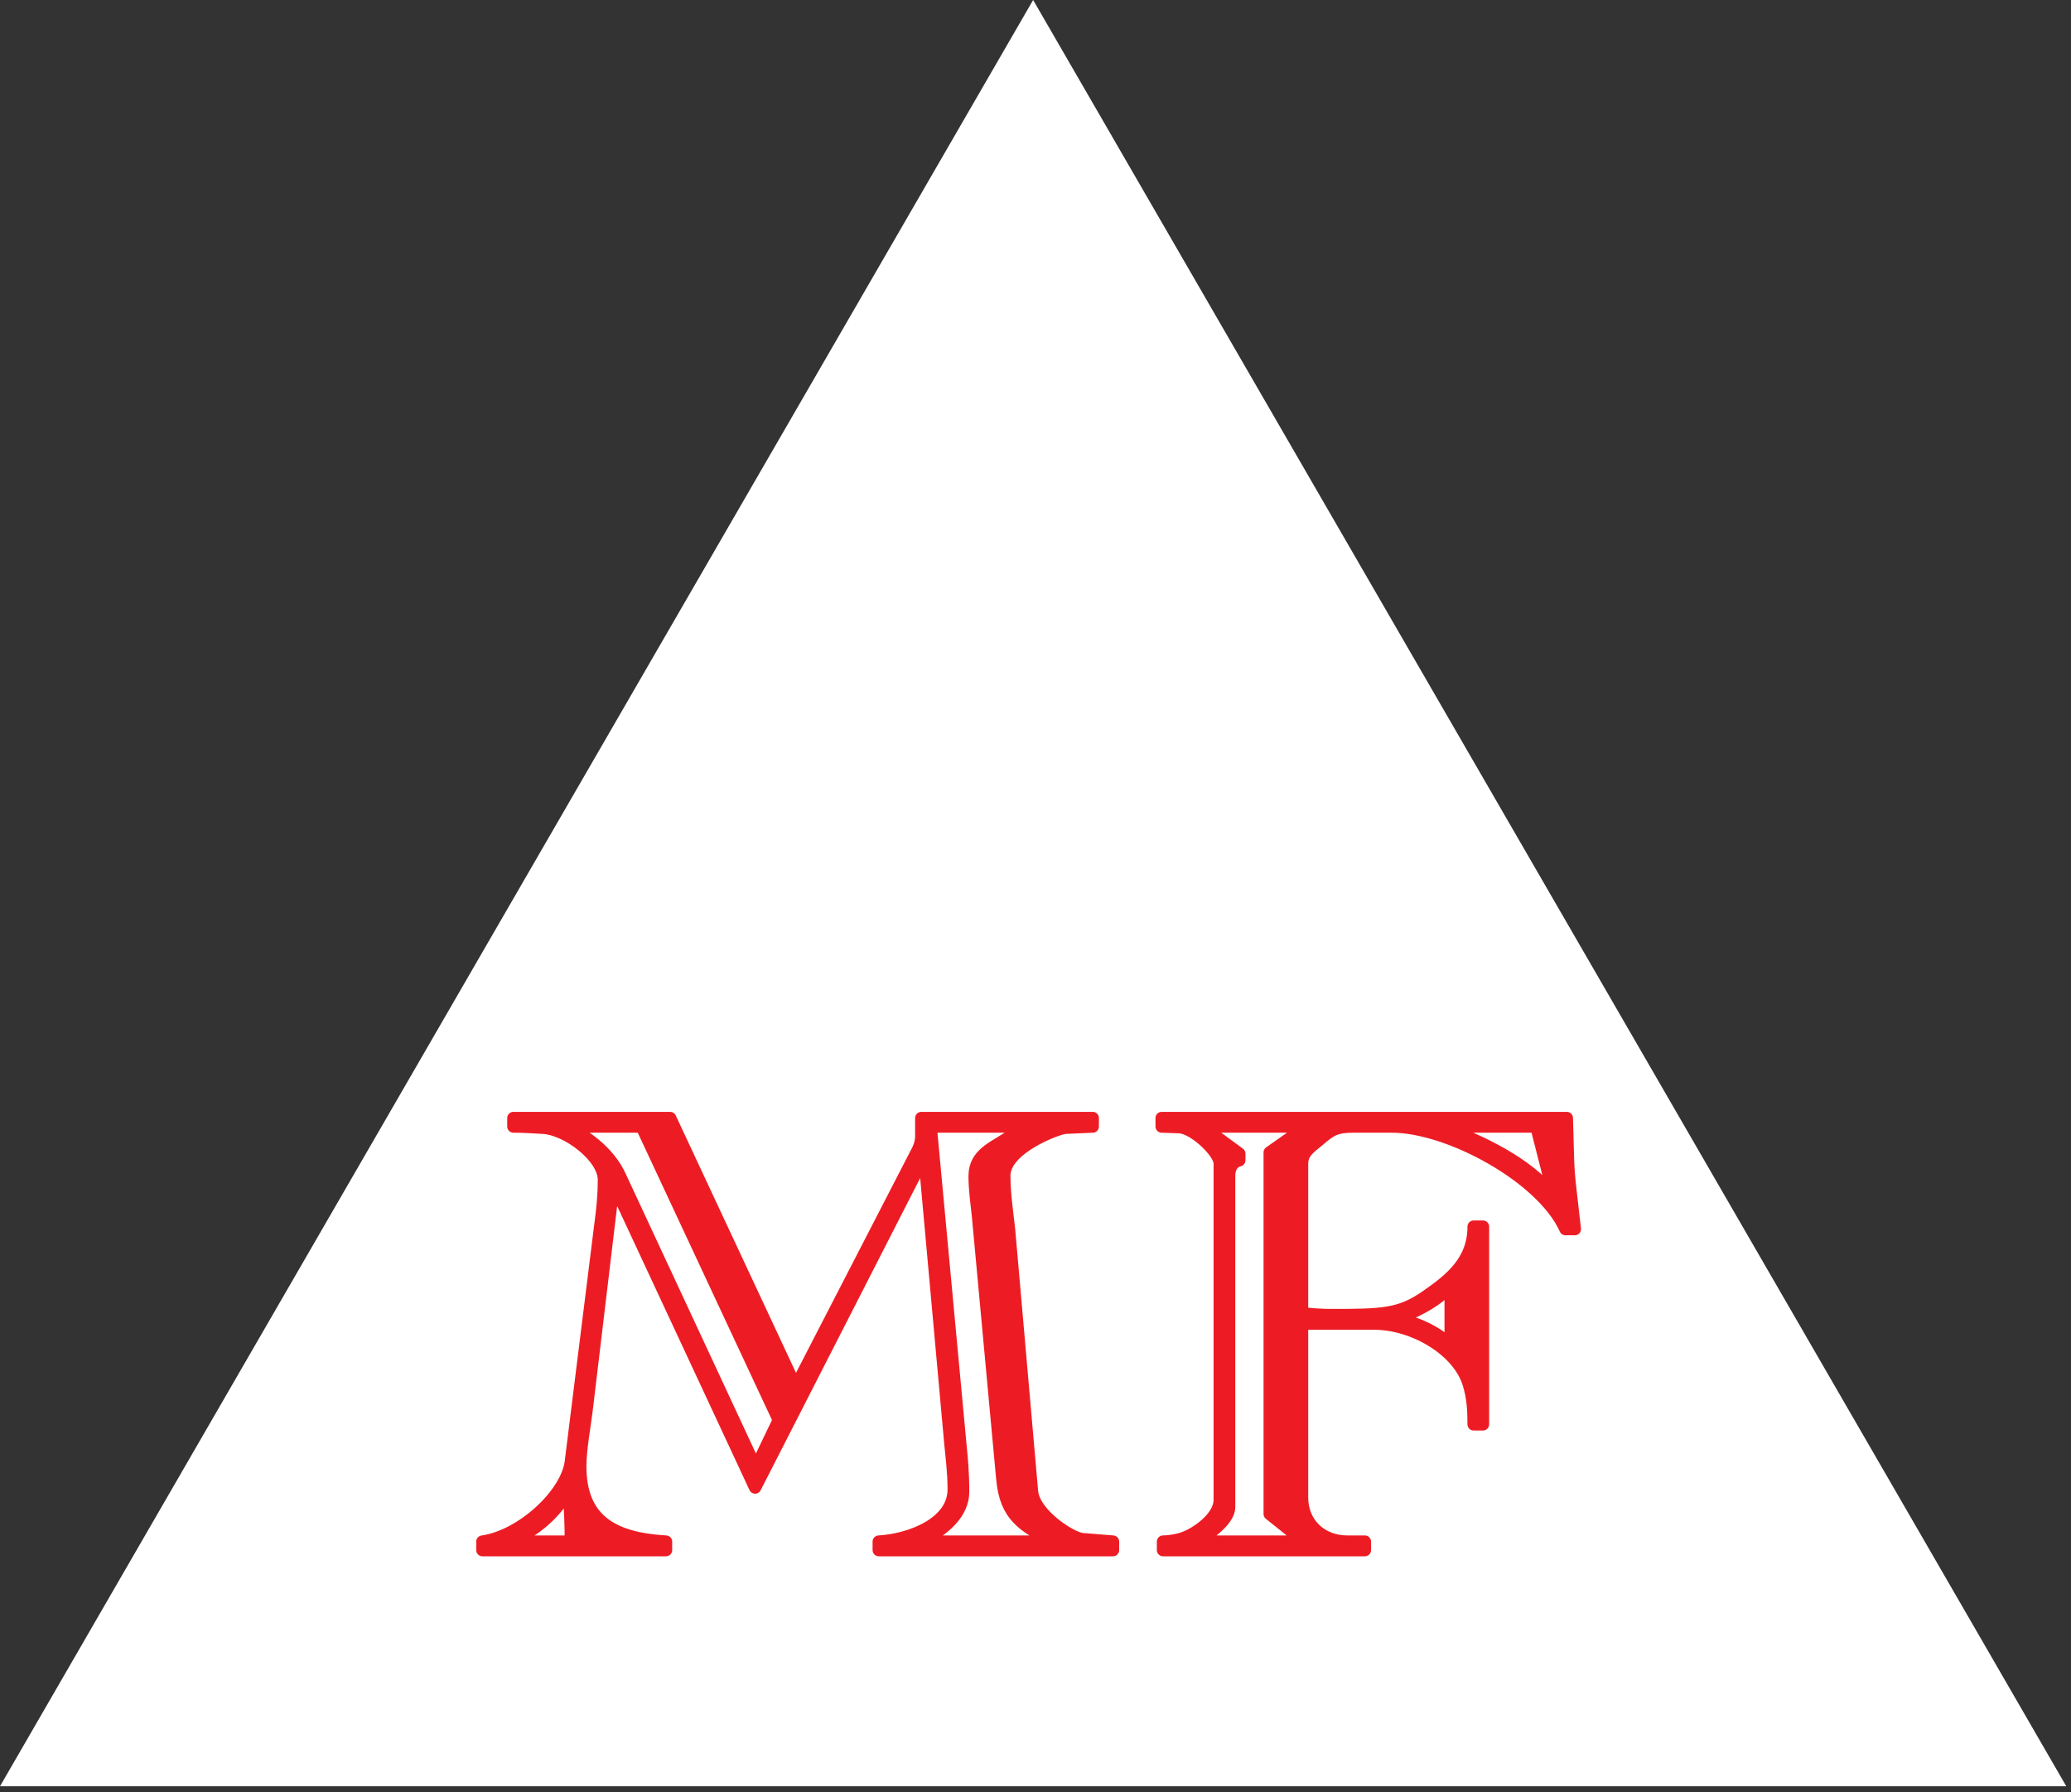 <?xml version="1.0" encoding="UTF-8" standalone="no"?> <svg xmlns="http://www.w3.org/2000/svg" xmlns:xlink="http://www.w3.org/1999/xlink" xmlns:serif="http://www.serif.com/" width="100%" height="100%" viewBox="0 0 104 90" version="1.1" xml:space="preserve" style="fill-rule:evenodd;clip-rule:evenodd;stroke-linejoin:round;stroke-miterlimit:2;"><rect x="0" y="0" width="104" height="90" fill="#333333" stroke="none"/><path d="M51.881,0l51.882,89.692l-103.763,-0" style="fill:#fff;"></path><g><path d="M25.713,77.408l-0,-0.061c1.155,-0.463 2.241,-1.419 2.785,-2.467l0.067,0c0.068,0.863 0.102,1.696 0.102,2.528l-2.954,0Zm6.511,-20.842l6.885,14.738l-1.153,2.405l-6.818,-14.645c-0.473,-1.049 -1.49,-1.912 -2.573,-2.436l0,-0.062l3.659,0Zm19.225,0l0,0.062l-1.355,0.832c-0.677,0.401 -1.15,0.802 -1.15,1.603c0,0.679 0.101,1.357 0.169,2.004l1.222,13.197c0.169,1.881 1.081,2.343 2.403,3.083l-0,0.061l-6.409,0l0,-0.061c1.122,-0.555 2.035,-1.387 2.035,-2.435c-0,-0.987 -0.068,-1.665 -0.135,-2.343l-1.493,-16.003l4.713,0Zm-25.668,-0.427l-0,0.427c0.509,0 0.985,0.031 1.494,0.062c1.188,0.062 3.054,1.449 3.054,2.621c-0,0.709 -0.068,1.449 -0.17,2.189l-1.492,11.962c-0.204,1.635 -2.479,3.731 -4.442,4.008l0,0.428l9.22,0l-0,-0.428c-2.713,-0.154 -4.307,-1.109 -4.307,-3.792c-0,-0.863 0.238,-2.096 0.34,-2.991l1.321,-11.068l0.068,-0l7.053,15.135l8.443,-16.522l0.068,-0l1.292,14.275c0.068,0.739 0.17,1.449 0.17,2.343c0,1.696 -2.173,2.528 -3.764,2.62l0,0.428l11.762,0l0,-0.428l-1.526,-0.123c-0.542,-0.031 -2.441,-1.233 -2.543,-2.405l-1.153,-13.165c-0.068,-0.648 -0.237,-1.727 -0.237,-2.682c0,-1.388 2.679,-2.374 3.052,-2.405l1.39,-0.062l0,-0.427l-8.609,-0l0,0.89c0,0.277 -0.067,0.493 -0.169,0.709l-6.137,11.899l-6.307,-13.498l-7.871,-0Z" style="fill:#ed1c24;fill-rule:nonzero;stroke:#ed1c24;stroke-width:0.62px;"></path><path d="M65.521,56.566l-0,0.062l-1.759,1.237l-0,18.156l1.657,1.326l-0,0.061l-5.256,0l0,-0.061c0.511,-0.278 1.56,-1.018 1.56,-1.666l0,-16.648c0,-0.339 0.136,-0.678 0.51,-0.771l-0,-0.335l-1.765,-1.299l0,-0.062l5.053,0Zm7.328,10.913l-0.068,-0c-0.712,-0.617 -1.492,-1.017 -2.612,-1.264l0,-0.062c0.882,-0.215 1.967,-0.832 2.612,-1.51l0.068,-0l-0,2.836Zm4.302,-10.913l0.848,3.33l-0.068,0.061c-1.255,-1.572 -3.627,-2.682 -5.387,-3.329l-0,-0.062l4.607,0Zm-18.815,-0.427l0,0.427l0.88,0.031c0.744,0.031 2.037,1.265 2.037,1.82l-0,16.895c-0,0.832 -1.056,1.634 -1.8,1.911c-0.338,0.124 -0.778,0.185 -1.049,0.185l0,0.428l10.136,0l0,-0.428l-0.882,0c-1.323,0 -2.273,-0.925 -2.273,-2.22l0,-8.726l3.63,-0c1.967,-0 4.24,1.325 4.75,3.052c0.203,0.679 0.237,1.295 0.237,2.005l0.47,-0l0,-9.926l-0.47,-0c-0,1.727 -1.153,2.652 -2.409,3.516c-1.289,0.894 -2.171,0.925 -4.715,0.925c-0.509,-0 -0.984,-0.031 -1.493,-0.093l0,-7.494c0,-0.585 0.407,-0.832 0.814,-1.171c0.645,-0.555 0.882,-0.71 1.798,-0.71l1.9,0c2.884,0 7.563,2.56 8.717,5.151l0.47,-0c-0.403,-3.578 -0.302,-2.313 -0.403,-5.578l-20.345,-0Z" style="fill:#ed1c24;fill-rule:nonzero;stroke:#ed1c24;stroke-width:0.62px;stroke-linecap:square;stroke-linejoin:miter;"></path></g></svg> 